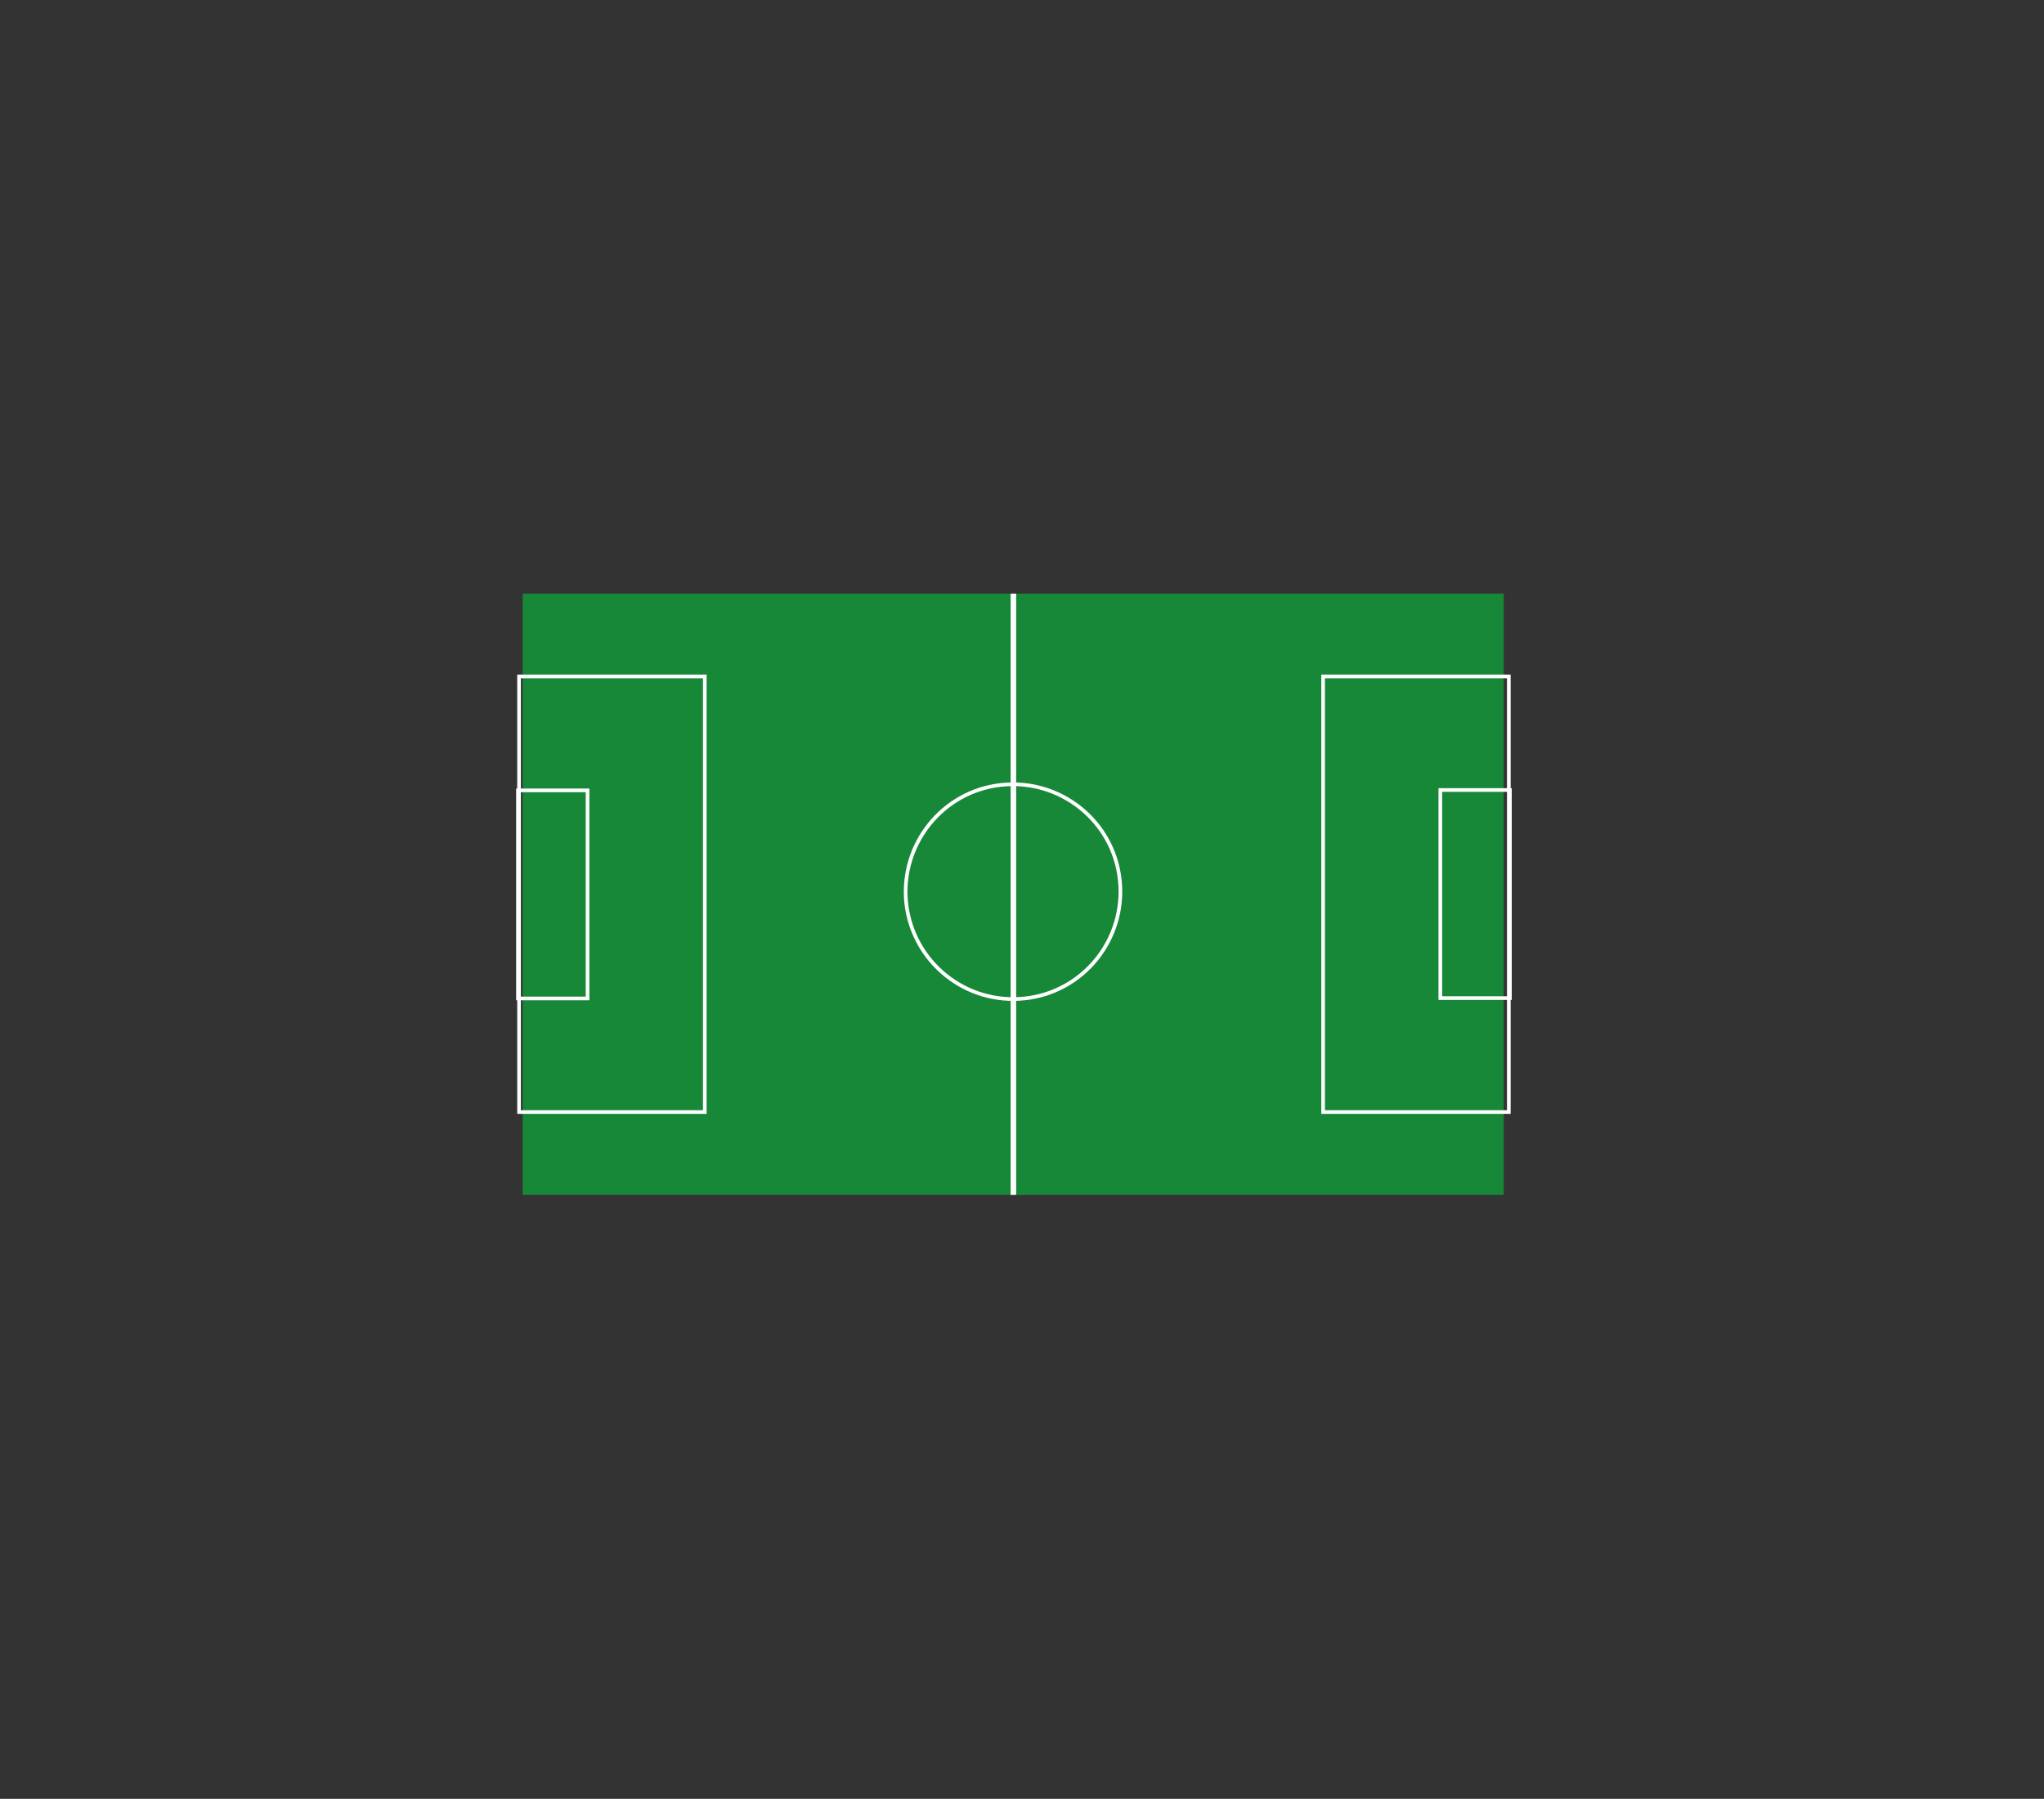 <svg width="558" height="491" viewBox="0 0 558 491" fill="none" xmlns="http://www.w3.org/2000/svg">
<rect x="0" y="0" width="558" height="491" fill="#333333" stroke="none"/>
<path d="M410.5 162.031H142.7V326.131H410.5V162.031Z" fill="#178838"/>
<path d="M277.4 162.031H275.9V326.131H277.4V162.031Z" fill="white"/>
<path d="M279.7 272.531C295.8 270.831 307.4 256.331 305.7 240.231C304 224.131 289.5 212.531 273.4 214.231C257.3 215.931 245.7 230.431 247.4 246.531C249.2 262.631 263.6 274.231 279.7 272.531Z" stroke="white" stroke-miterlimit="10"/>
<path d="M192.4 184.631H141.7V303.531H192.4V184.631Z" stroke="white" stroke-miterlimit="10"/>
<path d="M160.4 215.731H141.4V272.531H160.4V215.731Z" stroke="white" stroke-miterlimit="10"/>
<path d="M361.2 303.531H411.9V184.631H361.2V303.531Z" stroke="white" stroke-miterlimit="10"/>
<path d="M393.2 272.431H412.2V215.631H393.2V272.431Z" stroke="white" stroke-miterlimit="10"/>
</svg>
